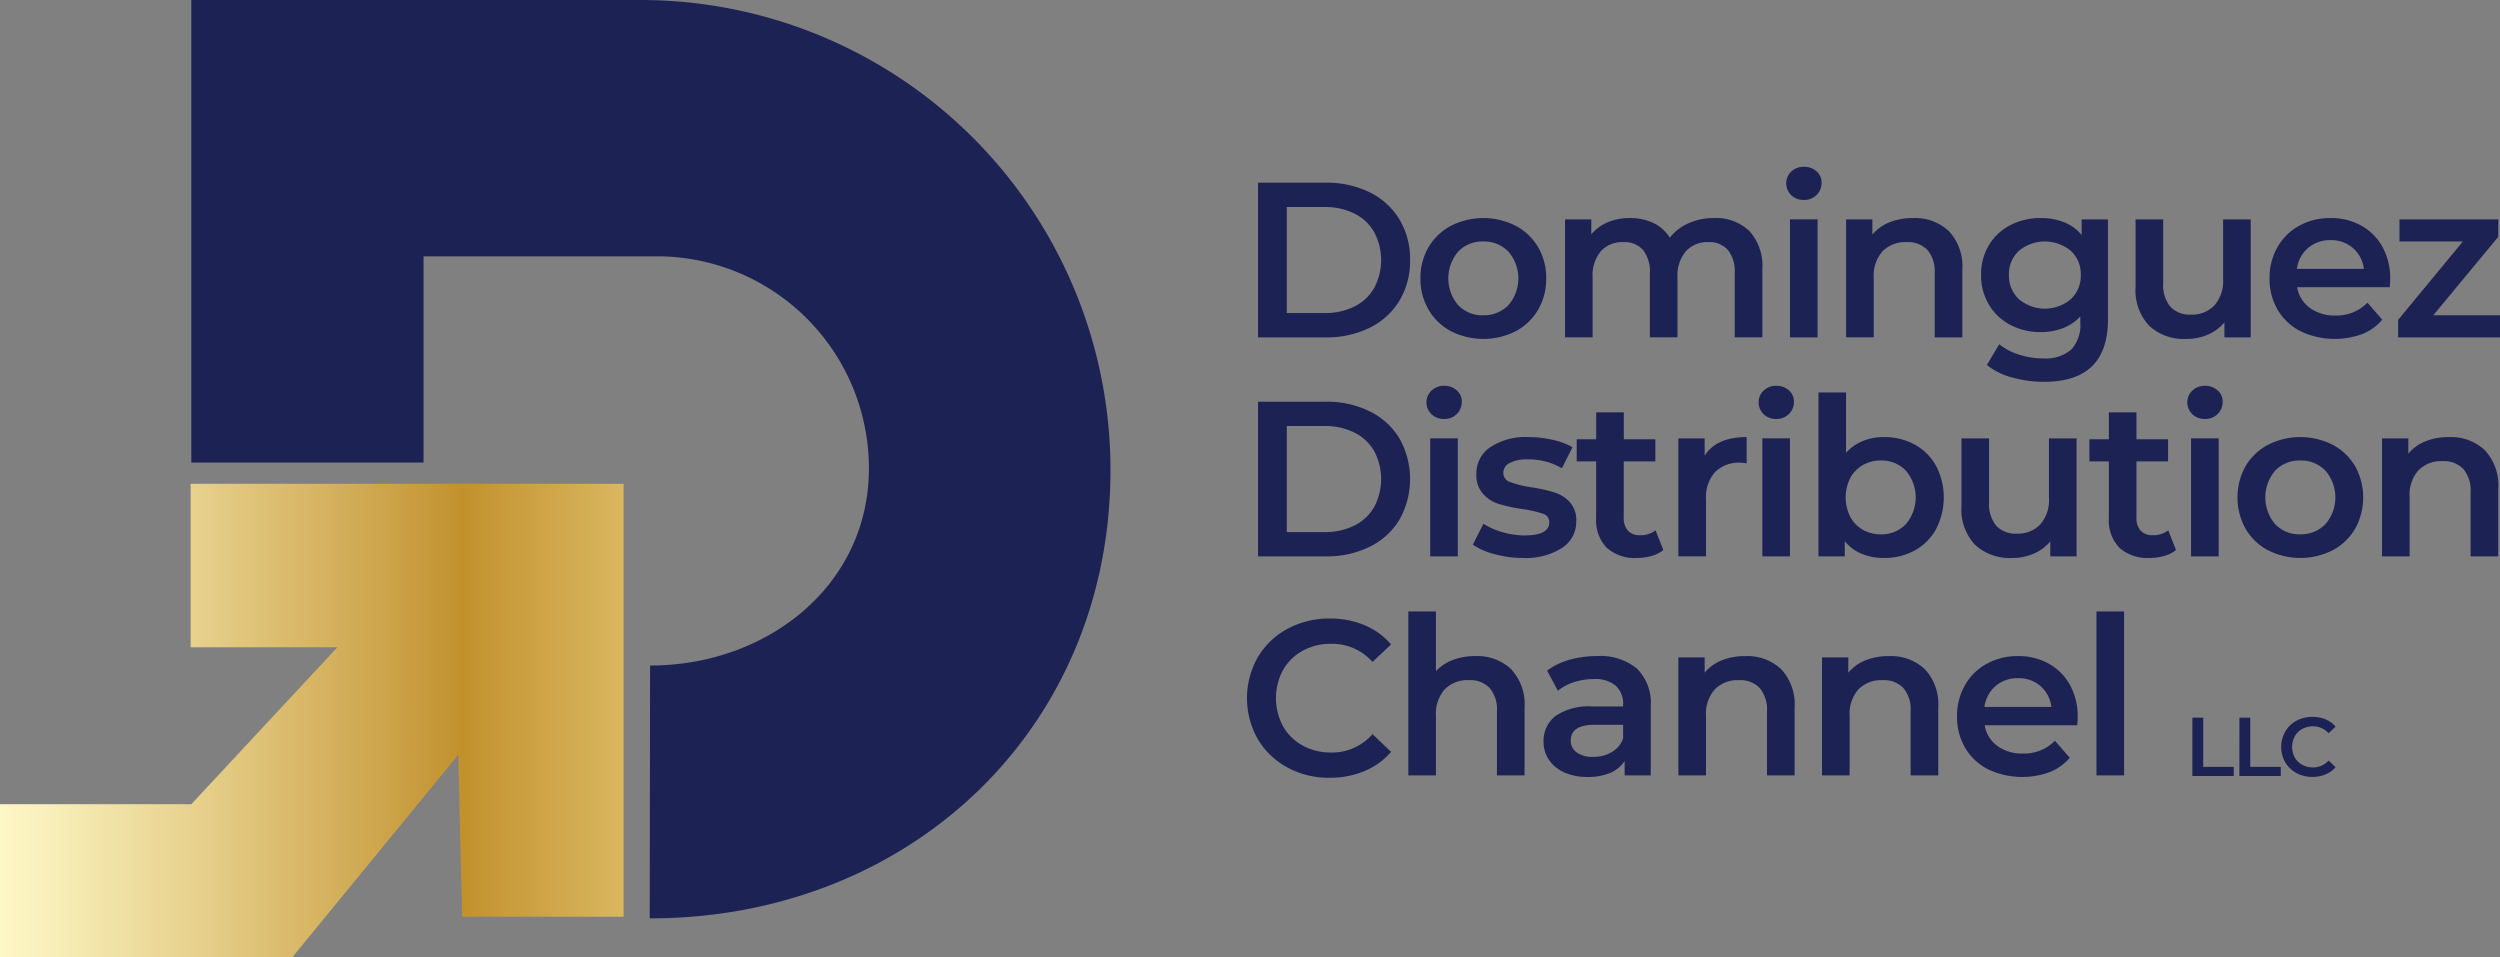 <svg id="Components" xmlns="http://www.w3.org/2000/svg" width="300" height="114.896" viewBox="0 0 300 114.896"><rect x="0" y="0" width="300" height="114.896" fill="#808080" stroke="none"/><defs><linearGradient id="linear-gradient" x1="-.554" y1=".5" x2="1.476" y2=".5" gradientUnits="objectBoundingBox"><stop offset=".006" stop-color="#fac927"/><stop offset=".253" stop-color="#fffbcc"/><stop offset=".311" stop-color="#f8efba"/><stop offset=".426" stop-color="#e7d18d"/><stop offset=".587" stop-color="#cba146"/><stop offset=".638" stop-color="#c2912e"/><stop offset=".871" stop-color="#eed688"/><stop offset="1" stop-color="#fffbcc"/></linearGradient></defs><g id="_18ba254b-d442-4974-8c9c-6e4501fdabe8_1"><path id="Path_1" data-name="Path 1" d="M83.833 110.206c31.142 0 55.293-22.676 55.293-53.818A56.387 56.387 0 0 0 82.739 0H28.826v55.5h27.868V30.757h27.989a25.454 25.454 0 0 1 25.454 25.454c0 14.058-12.2 23.652-26.26 23.652l-.044 30.343z" transform="translate(-5.868)" fill="#1d2255"/><path id="Path_2" data-name="Path 2" d="M22.958 111.345l17.528-18.832H22.879V72.9h51.949v51.949H55.457l-.469-19.433-19.933 24.32H0v-18.391z" transform="translate(0 -14.84)" fill="url(#linear-gradient)"/><path id="Path_3" data-name="Path 3" d="M189.551 27.526h8.115a11.641 11.641 0 0 1 5.277 1.153 8.533 8.533 0 0 1 3.58 3.262 9.22 9.22 0 0 1 1.273 4.866 9.224 9.224 0 0 1-1.273 4.867 8.538 8.538 0 0 1-3.58 3.262 11.641 11.641 0 0 1-5.277 1.153h-8.115zm7.956 15.646a7.885 7.885 0 0 0 3.593-.782 5.6 5.6 0 0 0 2.386-2.228 7.153 7.153 0 0 0 0-6.709 5.593 5.593 0 0 0-2.386-2.228 7.885 7.885 0 0 0-3.593-.782H193v12.729h4.509z" transform="translate(-38.585 -5.603)" fill="#1d2255"/><path id="Path_4" data-name="Path 4" d="M217.683 46.432a6.769 6.769 0 0 1-2.692-2.586 7.3 7.3 0 0 1-.968-3.753 7.227 7.227 0 0 1 .968-3.739 6.8 6.8 0 0 1 2.692-2.572 8.591 8.591 0 0 1 7.77 0 6.8 6.8 0 0 1 2.692 2.572 7.234 7.234 0 0 1 .968 3.739 7.308 7.308 0 0 1-.968 3.753 6.774 6.774 0 0 1-2.692 2.586 8.6 8.6 0 0 1-7.77 0zm6.895-3.13a4.911 4.911 0 0 0 0-6.417 4.053 4.053 0 0 0-3.023-1.22 4.008 4.008 0 0 0-3.01 1.22 4.953 4.953 0 0 0 0 6.417 4 4 0 0 0 3.01 1.22 4.049 4.049 0 0 0 3.023-1.222z" transform="translate(-43.567 -6.688)" fill="#1d2255"/><path id="Path_5" data-name="Path 5" d="M257.916 34.4a6.287 6.287 0 0 1 1.565 4.653v8.115h-3.315v-7.685a4.15 4.15 0 0 0-.822-2.8 2.967 2.967 0 0 0-2.361-.942 3.456 3.456 0 0 0-2.679 1.1 4.488 4.488 0 0 0-1.007 3.142v7.187h-3.315v-7.687a4.15 4.15 0 0 0-.822-2.8 2.967 2.967 0 0 0-2.361-.942 3.471 3.471 0 0 0-2.692 1.087 4.524 4.524 0 0 0-.994 3.156v7.187H235.8V33.012h3.155v1.8a5.155 5.155 0 0 1 1.989-1.459 6.753 6.753 0 0 1 2.652-.5 6.4 6.4 0 0 1 2.824.6 4.582 4.582 0 0 1 1.949 1.762 5.9 5.9 0 0 1 2.255-1.736 7.32 7.32 0 0 1 3.05-.624 5.762 5.762 0 0 1 4.243 1.552z" transform="translate(-47.999 -6.688)" fill="#1d2255"/><path id="Path_6" data-name="Path 6" d="M269.738 28.537a1.956 1.956 0 0 1 0-2.838 2.129 2.129 0 0 1 1.512-.57 2.193 2.193 0 0 1 1.511.544 1.752 1.752 0 0 1 .611 1.366 2 2 0 0 1-.6 1.472 2.066 2.066 0 0 1-1.524.6 2.132 2.132 0 0 1-1.512-.569zm-.159 2.9h3.315V45.6h-3.315z" transform="translate(-54.784 -5.115)" fill="#1d2255"/><path id="Path_7" data-name="Path 7" d="M290.483 34.418a6.171 6.171 0 0 1 1.618 4.64v8.115h-3.315v-7.69a3.978 3.978 0 0 0-.875-2.8 3.236 3.236 0 0 0-2.493-.942 3.824 3.824 0 0 0-2.89 1.1 4.383 4.383 0 0 0-1.061 3.169v7.16h-3.315V33.013h3.155v1.83a5.176 5.176 0 0 1 2.069-1.486 7.438 7.438 0 0 1 2.811-.5 5.916 5.916 0 0 1 4.3 1.565z" transform="translate(-56.621 -6.688)" fill="#1d2255"/><path id="Path_8" data-name="Path 8" d="M313.717 33.013v12.012q0 7.478-7.638 7.479a14.145 14.145 0 0 1-3.872-.518 8.225 8.225 0 0 1-3.023-1.5L300.67 48a7.1 7.1 0 0 0 2.347 1.233 9.194 9.194 0 0 0 2.877.464 4.755 4.755 0 0 0 3.421-1.06A4.337 4.337 0 0 0 310.4 45.4v-.743a5.452 5.452 0 0 1-2.069 1.405 7.294 7.294 0 0 1-2.678.478 7.691 7.691 0 0 1-3.647-.862 6.472 6.472 0 0 1-2.572-2.427 6.808 6.808 0 0 1-.941-3.58 6.737 6.737 0 0 1 .941-3.567 6.406 6.406 0 0 1 2.572-2.4 7.777 7.777 0 0 1 3.647-.849 7.471 7.471 0 0 1 2.8.5 5.16 5.16 0 0 1 2.108 1.538v-1.881h3.156zm-4.468 9.587a3.825 3.825 0 0 0 1.206-2.93 3.755 3.755 0 0 0-1.206-2.891 4.879 4.879 0 0 0-6.206 0 3.754 3.754 0 0 0-1.206 2.891 3.825 3.825 0 0 0 1.206 2.93 4.833 4.833 0 0 0 6.206 0z" transform="translate(-60.762 -6.688)" fill="#1d2255"/><path id="Path_9" data-name="Path 9" d="M335.585 33.053v14.161h-3.155v-1.8a5.283 5.283 0 0 1-1.989 1.472 6.4 6.4 0 0 1-2.572.516 6.157 6.157 0 0 1-4.469-1.577 6.225 6.225 0 0 1-1.631-4.681v-8.091h3.315v7.637a4.1 4.1 0 0 0 .863 2.851 3.156 3.156 0 0 0 2.452.941 3.719 3.719 0 0 0 2.825-1.1 4.423 4.423 0 0 0 1.047-3.169v-7.16h3.315z" transform="translate(-65.499 -6.728)" fill="#1d2255"/><path id="Path_10" data-name="Path 10" d="M356.374 41.154h-11.111a3.848 3.848 0 0 0 1.525 2.48 5 5 0 0 0 3.063.915 5.159 5.159 0 0 0 3.849-1.539l1.777 2.042a5.979 5.979 0 0 1-2.413 1.724 9.569 9.569 0 0 1-7.4-.344 6.688 6.688 0 0 1-2.745-2.586 7.3 7.3 0 0 1-.968-3.753 7.408 7.408 0 0 1 .941-3.726 6.68 6.68 0 0 1 2.613-2.585 7.616 7.616 0 0 1 3.765-.929 7.434 7.434 0 0 1 3.7.915 6.486 6.486 0 0 1 2.546 2.573 7.8 7.8 0 0 1 .915 3.831q0 .345-.053.982zm-9.8-4.707a3.963 3.963 0 0 0-1.339 2.506h8.035a3.914 3.914 0 0 0-1.3-2.493 3.954 3.954 0 0 0-2.705-.954 4 4 0 0 0-2.69.94z" transform="translate(-69.607 -6.688)" fill="#1d2255"/><path id="Path_11" data-name="Path 11" d="M373.552 44.562v2.652h-12.225v-2.1L369.1 35.7h-7.611v-2.647h11.854v2.095l-7.8 9.414h8.009z" transform="translate(-73.552 -6.728)" fill="#1d2255"/><path id="Path_12" data-name="Path 12" d="M189.551 60.526h8.115a11.641 11.641 0 0 1 5.277 1.153 8.538 8.538 0 0 1 3.58 3.262 9.936 9.936 0 0 1 0 9.732 8.538 8.538 0 0 1-3.58 3.262 11.641 11.641 0 0 1-5.277 1.153h-8.115V60.526zm7.956 15.646a7.885 7.885 0 0 0 3.593-.782 5.6 5.6 0 0 0 2.386-2.228 7.155 7.155 0 0 0 0-6.71 5.6 5.6 0 0 0-2.386-2.228 7.885 7.885 0 0 0-3.593-.782H193v12.73h4.509z" transform="translate(-38.585 -12.321)" fill="#1d2255"/><path id="Path_13" data-name="Path 13" d="M215.532 61.536a1.955 1.955 0 0 1 0-2.837 2.129 2.129 0 0 1 1.512-.57 2.193 2.193 0 0 1 1.511.544 1.752 1.752 0 0 1 .611 1.366 2 2 0 0 1-.6 1.472 2.062 2.062 0 0 1-1.524.6 2.129 2.129 0 0 1-1.512-.57zm-.159 2.9h3.315V78.6h-3.315V64.44z" transform="translate(-43.75 -11.833)" fill="#1d2255"/><path id="Path_14" data-name="Path 14" d="M224.539 79.908a8.464 8.464 0 0 1-2.626-1.14l1.273-2.519a8.175 8.175 0 0 0 2.294 1.02 9.51 9.51 0 0 0 2.638.385q2.97 0 2.97-1.565a1.046 1.046 0 0 0-.756-1.034 13.133 13.133 0 0 0-2.426-.557 19.494 19.494 0 0 1-2.851-.61 4.375 4.375 0 0 1-1.909-1.206 3.369 3.369 0 0 1-.808-2.4 3.771 3.771 0 0 1 1.684-3.222 7.658 7.658 0 0 1 4.548-1.207 13.141 13.141 0 0 1 2.917.331 8.192 8.192 0 0 1 2.386.889l-1.273 2.52a7.855 7.855 0 0 0-4.058-1.061 4.5 4.5 0 0 0-2.214.437 1.307 1.307 0 0 0-.756 1.154 1.152 1.152 0 0 0 .809 1.127 12.855 12.855 0 0 0 2.506.623 19.356 19.356 0 0 1 2.784.61 4.369 4.369 0 0 1 1.87 1.167 3.256 3.256 0 0 1 .782 2.334 3.693 3.693 0 0 1-1.724 3.182 8.13 8.13 0 0 1-4.694 1.194 12.689 12.689 0 0 1-3.366-.452z" transform="translate(-45.173 -13.405)" fill="#1d2255"/><path id="Path_15" data-name="Path 15" d="M247.959 78.645a3.915 3.915 0 0 1-1.419.716 6.408 6.408 0 0 1-1.764.239 5 5 0 0 1-3.607-1.22 4.694 4.694 0 0 1-1.273-3.554v-6.815h-2.333v-2.652h2.337v-3.235h3.315v3.236H247v2.652h-3.792v6.735a2.24 2.24 0 0 0 .5 1.578 1.891 1.891 0 0 0 1.459.544 2.911 2.911 0 0 0 1.856-.583z" transform="translate(-48.358 -12.646)" fill="#1d2255"/><path id="Path_16" data-name="Path 16" d="M261.075 65.853v3.156a4.165 4.165 0 0 0-.769-.08 4.006 4.006 0 0 0-3.023 1.127A4.494 4.494 0 0 0 256.2 73.3v6.868h-3.32V66.013h3.155v2.068q1.433-2.227 5.039-2.228z" transform="translate(-51.476 -13.405)" fill="#1d2255"/><path id="Path_17" data-name="Path 17" d="M265.576 61.536a1.955 1.955 0 0 1 0-2.837 2.129 2.129 0 0 1 1.512-.57 2.193 2.193 0 0 1 1.511.544 1.752 1.752 0 0 1 .611 1.366 2 2 0 0 1-.6 1.472 2.062 2.062 0 0 1-1.524.6 2.129 2.129 0 0 1-1.512-.57zm-.159 2.9h3.315V78.6h-3.315V64.44z" transform="translate(-53.937 -11.833)" fill="#1d2255"/><path id="Path_18" data-name="Path 18" d="M285.539 65.386a6.508 6.508 0 0 1 2.559 2.546 8.24 8.24 0 0 1 0 7.6 6.474 6.474 0 0 1-2.559 2.559 7.518 7.518 0 0 1-3.7.9 6.861 6.861 0 0 1-2.665-.5 5.129 5.129 0 0 1-2.029-1.512V78.8h-3.155V59.128h3.31v7.239a5.565 5.565 0 0 1 2-1.405 6.563 6.563 0 0 1 2.532-.478 7.526 7.526 0 0 1 3.7.9zm-1.061 9.547a4.953 4.953 0 0 0 0-6.417 4.01 4.01 0 0 0-3.01-1.22 4.271 4.271 0 0 0-2.148.544 3.928 3.928 0 0 0-1.511 1.552 5.169 5.169 0 0 0 0 4.667 3.92 3.92 0 0 0 1.511 1.551 4.255 4.255 0 0 0 2.148.544 4.007 4.007 0 0 0 3.01-1.22z" transform="translate(-55.773 -12.036)" fill="#1d2255"/><path id="Path_19" data-name="Path 19" d="M309.348 66.053v14.161h-3.155v-1.8a5.267 5.267 0 0 1-1.989 1.472 6.4 6.4 0 0 1-2.572.517 6.155 6.155 0 0 1-4.469-1.578 6.224 6.224 0 0 1-1.631-4.681v-8.091h3.315v7.637a4.1 4.1 0 0 0 .863 2.851 3.156 3.156 0 0 0 2.452.941 3.716 3.716 0 0 0 2.825-1.1 4.423 4.423 0 0 0 1.047-3.169v-7.16h3.315z" transform="translate(-60.158 -13.446)" fill="#1d2255"/><path id="Path_20" data-name="Path 20" d="M325.207 78.645a3.916 3.916 0 0 1-1.419.716 6.408 6.408 0 0 1-1.764.239 5 5 0 0 1-3.607-1.22 4.694 4.694 0 0 1-1.273-3.554v-6.815h-2.333v-2.652h2.333v-3.235h3.315v3.236h3.792v2.652h-3.792v6.735a2.24 2.24 0 0 0 .5 1.578 1.892 1.892 0 0 0 1.459.544 2.912 2.912 0 0 0 1.856-.583l.929 2.36z" transform="translate(-64.083 -12.646)" fill="#1d2255"/><path id="Path_21" data-name="Path 21" d="M330.172 61.536a1.955 1.955 0 0 1 0-2.837 2.129 2.129 0 0 1 1.512-.57 2.193 2.193 0 0 1 1.511.544 1.752 1.752 0 0 1 .611 1.366 2 2 0 0 1-.6 1.472 2.063 2.063 0 0 1-1.524.6 2.129 2.129 0 0 1-1.512-.57zm-.159 2.9h3.315V78.6h-3.315V64.44z" transform="translate(-67.086 -11.833)" fill="#1d2255"/><path id="Path_22" data-name="Path 22" d="M340.779 79.431a6.763 6.763 0 0 1-2.692-2.585 7.735 7.735 0 0 1 0-7.491 6.793 6.793 0 0 1 2.692-2.572 8.591 8.591 0 0 1 7.77 0 6.8 6.8 0 0 1 2.692 2.572 7.734 7.734 0 0 1 0 7.491 6.767 6.767 0 0 1-2.692 2.585 8.591 8.591 0 0 1-7.77 0zm6.895-3.129a4.911 4.911 0 0 0 0-6.417 4.053 4.053 0 0 0-3.023-1.22 4.007 4.007 0 0 0-3.01 1.22 4.953 4.953 0 0 0 0 6.417 4 4 0 0 0 3.01 1.22 4.05 4.05 0 0 0 3.023-1.222z" transform="translate(-68.624 -13.405)" fill="#1d2255"/><path id="Path_23" data-name="Path 23" d="M371.227 67.418a6.17 6.17 0 0 1 1.618 4.641v8.115h-3.315v-7.691a3.977 3.977 0 0 0-.875-2.8 3.236 3.236 0 0 0-2.493-.941 3.827 3.827 0 0 0-2.89 1.1 4.383 4.383 0 0 0-1.061 3.169v7.16H358.9V66.013h3.155v1.829a5.19 5.19 0 0 1 2.069-1.485 7.437 7.437 0 0 1 2.811-.5 5.916 5.916 0 0 1 4.3 1.565z" transform="translate(-73.057 -13.405)" fill="#1d2255"/><path id="Path_24" data-name="Path 24" d="M192.726 111.053a9.079 9.079 0 0 1-3.554-3.407 9.953 9.953 0 0 1 .013-9.812 9.18 9.18 0 0 1 3.567-3.408 10.453 10.453 0 0 1 5.078-1.233 10.591 10.591 0 0 1 4.163.8 8.491 8.491 0 0 1 3.183 2.307l-2.228 2.1a6.5 6.5 0 0 0-4.959-2.175 6.955 6.955 0 0 0-3.421.835 6.017 6.017 0 0 0-2.36 2.32 7.109 7.109 0 0 0 0 6.736 6.016 6.016 0 0 0 2.36 2.32 6.955 6.955 0 0 0 3.421.835 6.461 6.461 0 0 0 4.959-2.2l2.228 2.122a8.479 8.479 0 0 1-3.2 2.307 10.688 10.688 0 0 1-4.177.8 10.451 10.451 0 0 1-5.078-1.234z" transform="translate(-38.246 -18.97)" fill="#1d2255"/><path id="Path_25" data-name="Path 25" d="M224.523 99.049a6.17 6.17 0 0 1 1.618 4.641v8.11h-3.315v-7.691a3.976 3.976 0 0 0-.875-2.8 3.236 3.236 0 0 0-2.493-.941 3.827 3.827 0 0 0-2.89 1.1 4.383 4.383 0 0 0-1.061 3.169v7.16h-3.314v-19.67h3.314v7.16a5.391 5.391 0 0 1 2.028-1.339 7.443 7.443 0 0 1 2.692-.464 5.916 5.916 0 0 1 4.3 1.565z" transform="translate(-43.194 -18.753)" fill="#1d2255"/><path id="Path_26" data-name="Path 26" d="M243.773 100.352a5.793 5.793 0 0 1 1.657 4.521v8.3h-3.13v-1.723a3.852 3.852 0 0 1-1.737 1.419 6.8 6.8 0 0 1-2.718.491 6.671 6.671 0 0 1-2.784-.544 4.3 4.3 0 0 1-1.843-1.512 3.828 3.828 0 0 1-.65-2.188 3.75 3.75 0 0 1 1.419-3.063 7.046 7.046 0 0 1 4.469-1.153h3.659v-.212a2.9 2.9 0 0 0-.888-2.28 3.845 3.845 0 0 0-2.639-.8 7.594 7.594 0 0 0-2.347.372 5.767 5.767 0 0 0-1.95 1.034l-1.3-2.413a8.038 8.038 0 0 1 2.678-1.3 11.929 11.929 0 0 1 3.315-.451 6.908 6.908 0 0 1 4.787 1.5zm-3.023 10.024a3.106 3.106 0 0 0 1.366-1.631V107.1h-3.421q-2.864 0-2.864 1.883a1.689 1.689 0 0 0 .716 1.432 3.279 3.279 0 0 0 1.989.53 4.28 4.28 0 0 0 2.214-.569z" transform="translate(-47.342 -20.123)" fill="#1d2255"/><path id="Path_27" data-name="Path 27" d="M265.211 100.418a6.17 6.17 0 0 1 1.618 4.641v8.115h-3.315v-7.691a3.977 3.977 0 0 0-.875-2.8 3.236 3.236 0 0 0-2.493-.941 3.827 3.827 0 0 0-2.89 1.1 4.383 4.383 0 0 0-1.061 3.169v7.16h-3.315V99.013h3.155v1.829a5.191 5.191 0 0 1 2.069-1.485 7.438 7.438 0 0 1 2.811-.5 5.916 5.916 0 0 1 4.3 1.565z" transform="translate(-51.476 -20.123)" fill="#1d2255"/><path id="Path_28" data-name="Path 28" d="M286.854 100.418a6.17 6.17 0 0 1 1.618 4.641v8.115h-3.315v-7.691a3.976 3.976 0 0 0-.875-2.8 3.236 3.236 0 0 0-2.493-.941 3.827 3.827 0 0 0-2.89 1.1 4.383 4.383 0 0 0-1.061 3.169v7.16h-3.315V99.013h3.155v1.829a5.191 5.191 0 0 1 2.069-1.485 7.438 7.438 0 0 1 2.811-.5 5.916 5.916 0 0 1 4.3 1.565z" transform="translate(-55.882 -20.123)" fill="#1d2255"/><path id="Path_29" data-name="Path 29" d="M309.294 107.154h-11.112a3.848 3.848 0 0 0 1.524 2.48 5 5 0 0 0 3.063.915 5.163 5.163 0 0 0 3.845-1.538l1.777 2.042a5.988 5.988 0 0 1-2.413 1.724 9.561 9.561 0 0 1-7.4-.345 6.681 6.681 0 0 1-2.745-2.585 7.3 7.3 0 0 1-.967-3.753 7.409 7.409 0 0 1 .941-3.726 6.675 6.675 0 0 1 2.613-2.585 7.616 7.616 0 0 1 3.765-.929 7.434 7.434 0 0 1 3.7.915 6.486 6.486 0 0 1 2.546 2.573 7.8 7.8 0 0 1 .915 3.832q0 .344-.053.981zm-9.8-4.707a3.959 3.959 0 0 0-1.339 2.506h8.035a3.914 3.914 0 0 0-1.3-2.493 3.954 3.954 0 0 0-2.705-.954 4 4 0 0 0-2.692.941z" transform="translate(-60.023 -20.123)" fill="#1d2255"/><path id="Path_30" data-name="Path 30" d="M315.877 92.128h3.315V111.8h-3.315z" transform="translate(-64.3 -18.754)" fill="#1d2255"/><path id="Path_31" data-name="Path 31" d="M330.327 108.132h1.3v5.9h3.663v1.1h-4.965z" transform="translate(-67.241 -22.011)" fill="#1d2255"/><path id="Path_32" data-name="Path 32" d="M337.414 108.132h1.3v5.9h3.663v1.1h-4.965z" transform="translate(-68.684 -22.011)" fill="#1d2255"/><path id="Path_33" data-name="Path 33" d="M345.537 114.747a3.431 3.431 0 0 1-1.342-1.286 3.757 3.757 0 0 1 .005-3.7 3.466 3.466 0 0 1 1.346-1.286 3.944 3.944 0 0 1 1.917-.465 4.007 4.007 0 0 1 1.572.3 3.206 3.206 0 0 1 1.2.871l-.841.79a2.453 2.453 0 0 0-1.872-.821 2.627 2.627 0 0 0-1.291.315 2.275 2.275 0 0 0-.891.876 2.682 2.682 0 0 0 0 2.543 2.264 2.264 0 0 0 .891.876 2.627 2.627 0 0 0 1.291.316 2.437 2.437 0 0 0 1.872-.831l.841.8a3.211 3.211 0 0 1-1.206.871 4.039 4.039 0 0 1-1.577.3 3.943 3.943 0 0 1-1.916-.466z" transform="translate(-69.966 -21.986)" fill="#1d2255"/></g></svg>